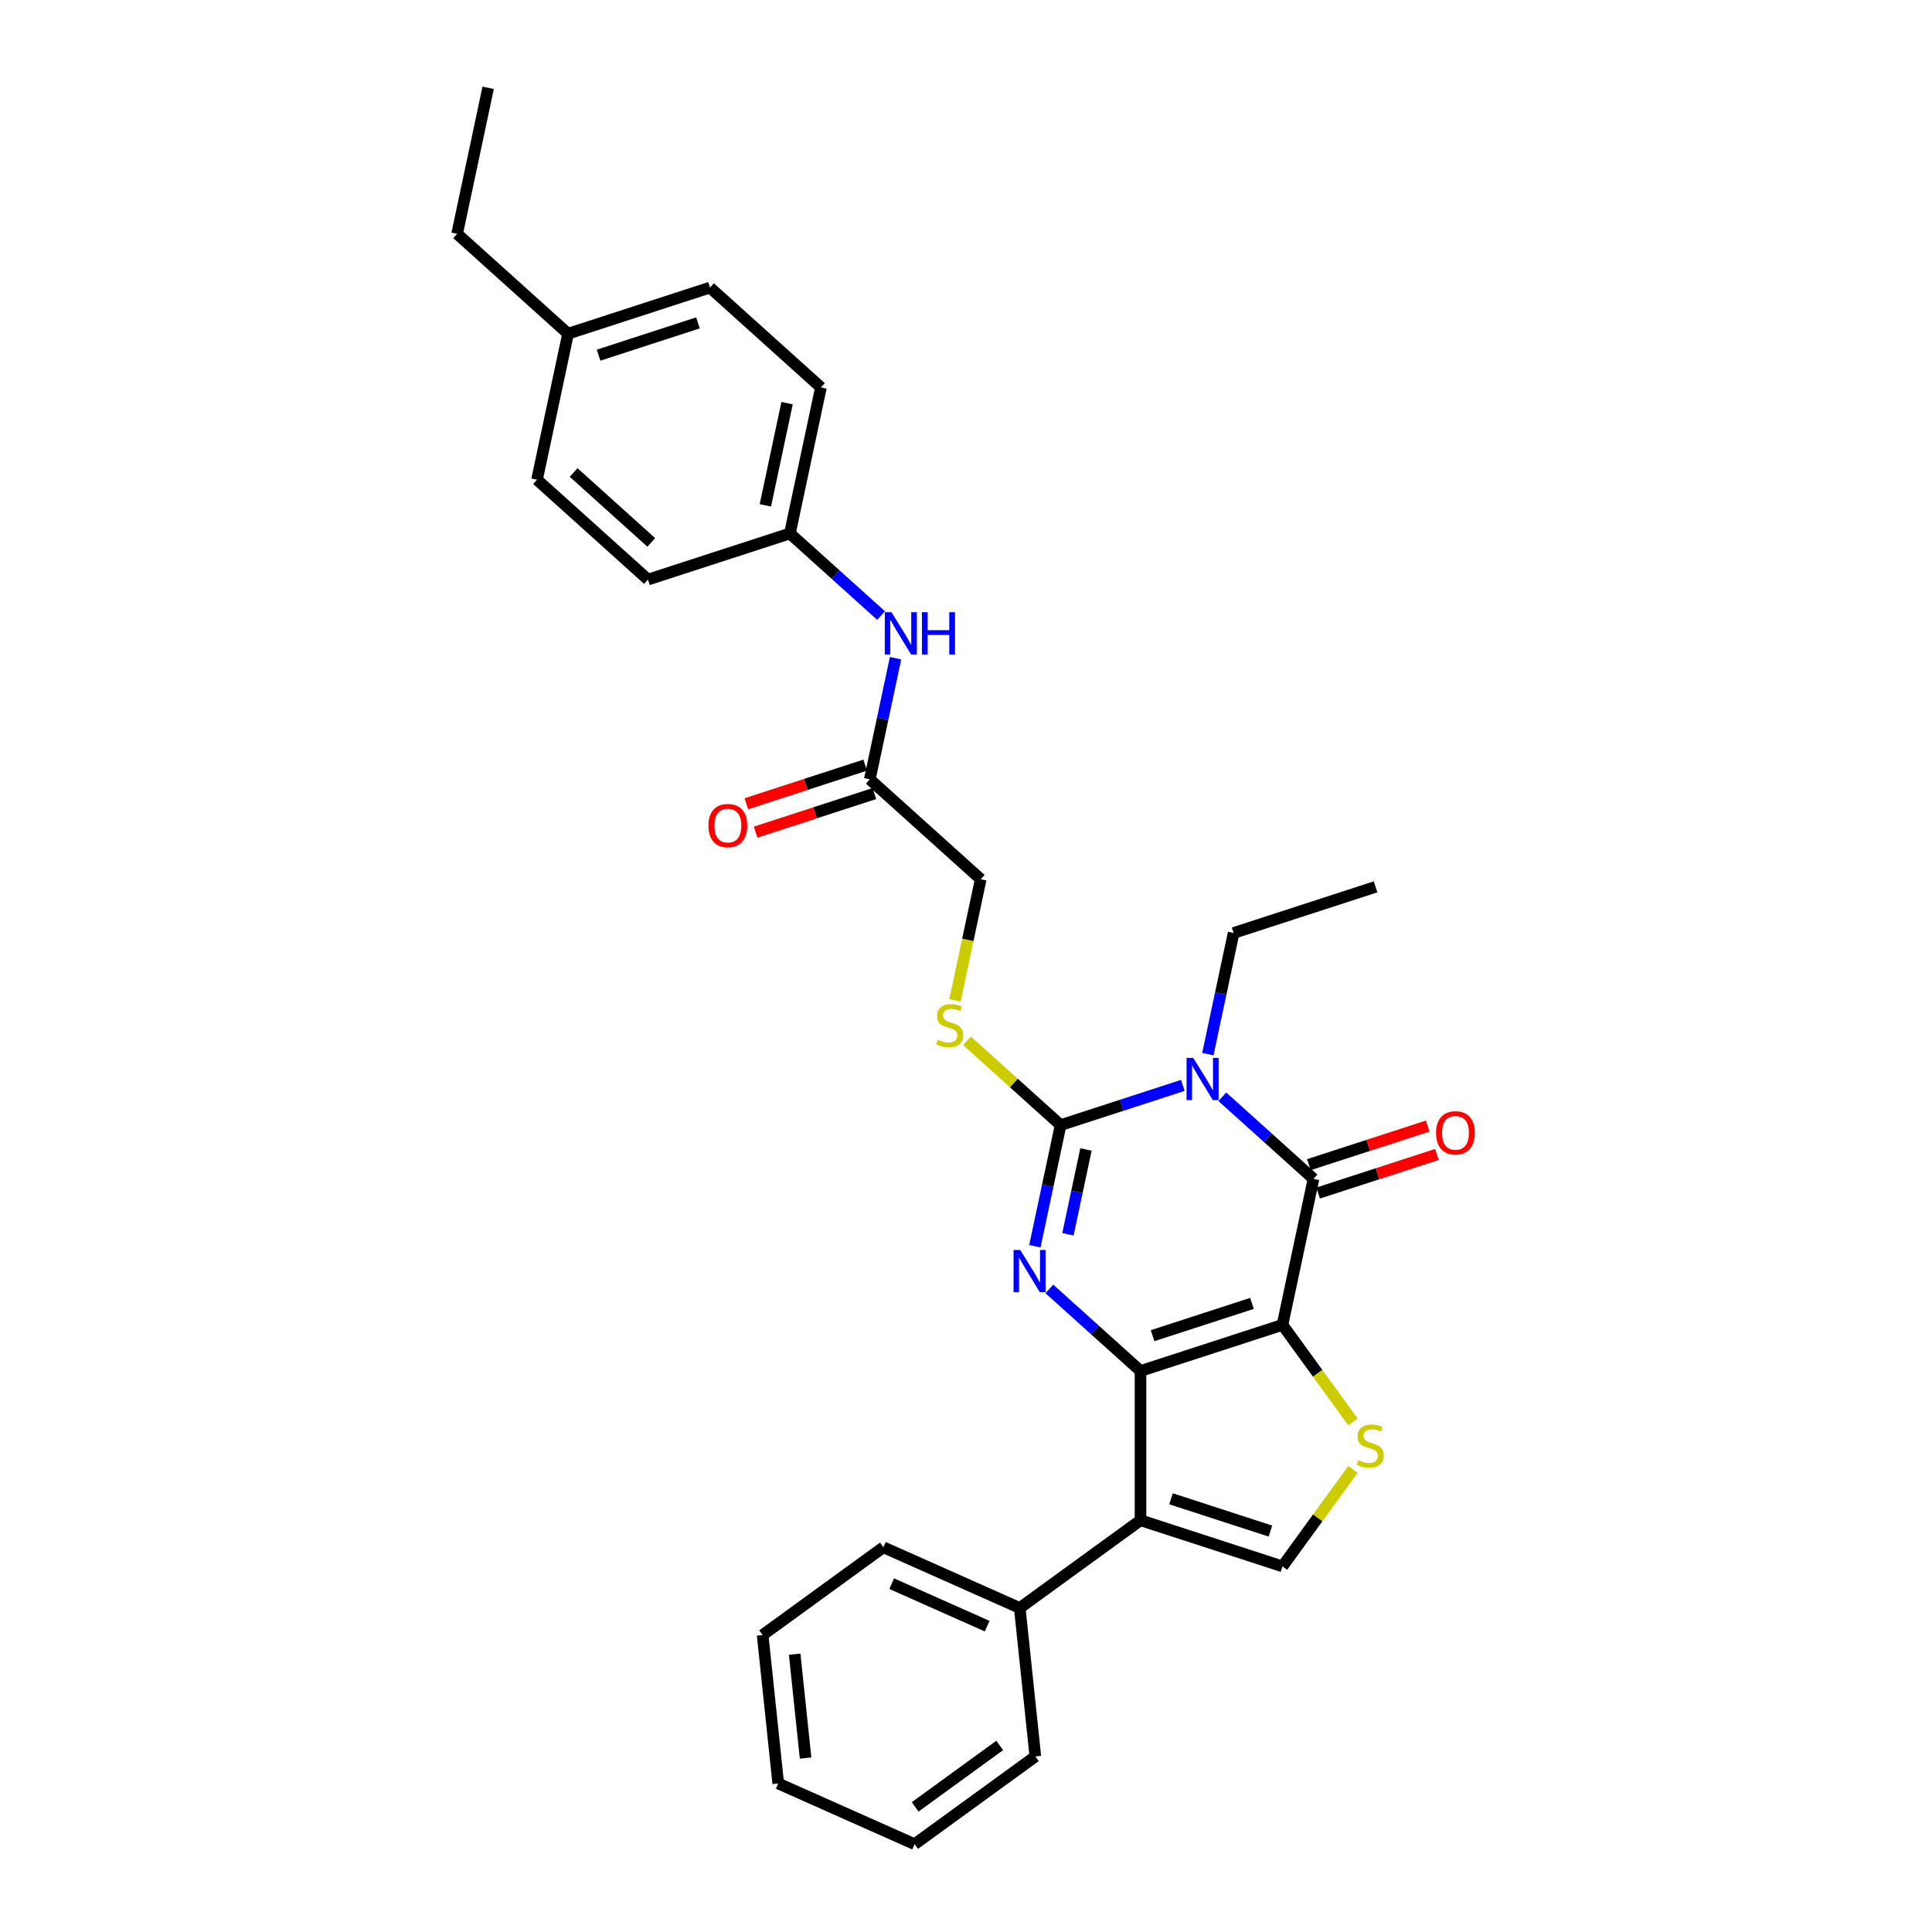 <?xml version='1.0' encoding='iso-8859-1'?>
<svg version='1.1' baseProfile='full'
              xmlns='http://www.w3.org/2000/svg'
                      xmlns:rdkit='http://www.rdkit.org/xml'
                      xmlns:xlink='http://www.w3.org/1999/xlink'
                  xml:space='preserve'
width='1000px' height='1000px' viewBox='0 0 1000 1000'>
<!-- END OF HEADER -->
<rect style='opacity:1.0;fill:#FFFFFF;stroke:none' width='1000' height='1000' x='0' y='0'> </rect>
<path class='bond-0' d='M 663.806,685.748 L 590.327,709.623' style='fill:none;fill-rule:evenodd;stroke:#000000;stroke-width:6px;stroke-linecap:butt;stroke-linejoin:miter;stroke-opacity:1' />
<path class='bond-0' d='M 648.009,674.634 L 596.574,691.346' style='fill:none;fill-rule:evenodd;stroke:#000000;stroke-width:6px;stroke-linecap:butt;stroke-linejoin:miter;stroke-opacity:1' />
<path class='bond-4' d='M 663.806,685.748 L 679.869,610.176' style='fill:none;fill-rule:evenodd;stroke:#000000;stroke-width:6px;stroke-linecap:butt;stroke-linejoin:miter;stroke-opacity:1' />
<path class='bond-6' d='M 663.806,685.748 L 682.039,710.844' style='fill:none;fill-rule:evenodd;stroke:#000000;stroke-width:6px;stroke-linecap:butt;stroke-linejoin:miter;stroke-opacity:1' />
<path class='bond-6' d='M 682.039,710.844 L 700.272,735.939' style='fill:none;fill-rule:evenodd;stroke:#CCCC00;stroke-width:6px;stroke-linecap:butt;stroke-linejoin:miter;stroke-opacity:1' />
<path class='bond-2' d='M 590.327,709.623 L 566.734,688.38' style='fill:none;fill-rule:evenodd;stroke:#000000;stroke-width:6px;stroke-linecap:butt;stroke-linejoin:miter;stroke-opacity:1' />
<path class='bond-2' d='M 566.734,688.38 L 543.141,667.136' style='fill:none;fill-rule:evenodd;stroke:#0000FF;stroke-width:6px;stroke-linecap:butt;stroke-linejoin:miter;stroke-opacity:1' />
<path class='bond-5' d='M 590.327,709.623 L 590.327,786.883' style='fill:none;fill-rule:evenodd;stroke:#000000;stroke-width:6px;stroke-linecap:butt;stroke-linejoin:miter;stroke-opacity:1' />
<path class='bond-1' d='M 632.683,567.69 L 656.276,588.933' style='fill:none;fill-rule:evenodd;stroke:#0000FF;stroke-width:6px;stroke-linecap:butt;stroke-linejoin:miter;stroke-opacity:1' />
<path class='bond-1' d='M 656.276,588.933 L 679.869,610.176' style='fill:none;fill-rule:evenodd;stroke:#000000;stroke-width:6px;stroke-linecap:butt;stroke-linejoin:miter;stroke-opacity:1' />
<path class='bond-3' d='M 612.224,561.803 L 580.6,572.078' style='fill:none;fill-rule:evenodd;stroke:#0000FF;stroke-width:6px;stroke-linecap:butt;stroke-linejoin:miter;stroke-opacity:1' />
<path class='bond-3' d='M 580.6,572.078 L 548.975,582.354' style='fill:none;fill-rule:evenodd;stroke:#000000;stroke-width:6px;stroke-linecap:butt;stroke-linejoin:miter;stroke-opacity:1' />
<path class='bond-14' d='M 625.19,545.608 L 631.853,514.257' style='fill:none;fill-rule:evenodd;stroke:#0000FF;stroke-width:6px;stroke-linecap:butt;stroke-linejoin:miter;stroke-opacity:1' />
<path class='bond-14' d='M 631.853,514.257 L 638.517,482.907' style='fill:none;fill-rule:evenodd;stroke:#000000;stroke-width:6px;stroke-linecap:butt;stroke-linejoin:miter;stroke-opacity:1' />
<path class='bond-31' d='M 535.647,645.054 L 542.311,613.704' style='fill:none;fill-rule:evenodd;stroke:#0000FF;stroke-width:6px;stroke-linecap:butt;stroke-linejoin:miter;stroke-opacity:1' />
<path class='bond-31' d='M 542.311,613.704 L 548.975,582.354' style='fill:none;fill-rule:evenodd;stroke:#000000;stroke-width:6px;stroke-linecap:butt;stroke-linejoin:miter;stroke-opacity:1' />
<path class='bond-31' d='M 552.761,638.862 L 557.426,616.917' style='fill:none;fill-rule:evenodd;stroke:#0000FF;stroke-width:6px;stroke-linecap:butt;stroke-linejoin:miter;stroke-opacity:1' />
<path class='bond-31' d='M 557.426,616.917 L 562.09,594.972' style='fill:none;fill-rule:evenodd;stroke:#000000;stroke-width:6px;stroke-linecap:butt;stroke-linejoin:miter;stroke-opacity:1' />
<path class='bond-8' d='M 548.975,582.354 L 524.74,560.533' style='fill:none;fill-rule:evenodd;stroke:#000000;stroke-width:6px;stroke-linecap:butt;stroke-linejoin:miter;stroke-opacity:1' />
<path class='bond-8' d='M 524.74,560.533 L 500.506,538.712' style='fill:none;fill-rule:evenodd;stroke:#CCCC00;stroke-width:6px;stroke-linecap:butt;stroke-linejoin:miter;stroke-opacity:1' />
<path class='bond-10' d='M 682.257,617.524 L 713.009,607.532' style='fill:none;fill-rule:evenodd;stroke:#000000;stroke-width:6px;stroke-linecap:butt;stroke-linejoin:miter;stroke-opacity:1' />
<path class='bond-10' d='M 713.009,607.532 L 743.76,597.541' style='fill:none;fill-rule:evenodd;stroke:#FF0000;stroke-width:6px;stroke-linecap:butt;stroke-linejoin:miter;stroke-opacity:1' />
<path class='bond-10' d='M 677.482,602.829 L 708.234,592.837' style='fill:none;fill-rule:evenodd;stroke:#000000;stroke-width:6px;stroke-linecap:butt;stroke-linejoin:miter;stroke-opacity:1' />
<path class='bond-10' d='M 708.234,592.837 L 738.985,582.845' style='fill:none;fill-rule:evenodd;stroke:#FF0000;stroke-width:6px;stroke-linecap:butt;stroke-linejoin:miter;stroke-opacity:1' />
<path class='bond-11' d='M 590.327,786.883 L 527.822,832.296' style='fill:none;fill-rule:evenodd;stroke:#000000;stroke-width:6px;stroke-linecap:butt;stroke-linejoin:miter;stroke-opacity:1' />
<path class='bond-30' d='M 590.327,786.883 L 663.806,810.758' style='fill:none;fill-rule:evenodd;stroke:#000000;stroke-width:6px;stroke-linecap:butt;stroke-linejoin:miter;stroke-opacity:1' />
<path class='bond-30' d='M 606.124,775.769 L 657.559,792.481' style='fill:none;fill-rule:evenodd;stroke:#000000;stroke-width:6px;stroke-linecap:butt;stroke-linejoin:miter;stroke-opacity:1' />
<path class='bond-7' d='M 700.272,760.567 L 682.039,785.663' style='fill:none;fill-rule:evenodd;stroke:#CCCC00;stroke-width:6px;stroke-linecap:butt;stroke-linejoin:miter;stroke-opacity:1' />
<path class='bond-7' d='M 682.039,785.663 L 663.806,810.758' style='fill:none;fill-rule:evenodd;stroke:#000000;stroke-width:6px;stroke-linecap:butt;stroke-linejoin:miter;stroke-opacity:1' />
<path class='bond-15' d='M 494.289,517.816 L 500.956,486.45' style='fill:none;fill-rule:evenodd;stroke:#CCCC00;stroke-width:6px;stroke-linecap:butt;stroke-linejoin:miter;stroke-opacity:1' />
<path class='bond-15' d='M 500.956,486.45 L 507.623,455.085' style='fill:none;fill-rule:evenodd;stroke:#000000;stroke-width:6px;stroke-linecap:butt;stroke-linejoin:miter;stroke-opacity:1' />
<path class='bond-9' d='M 450.207,403.387 L 507.623,455.085' style='fill:none;fill-rule:evenodd;stroke:#000000;stroke-width:6px;stroke-linecap:butt;stroke-linejoin:miter;stroke-opacity:1' />
<path class='bond-12' d='M 450.207,403.387 L 456.871,372.037' style='fill:none;fill-rule:evenodd;stroke:#000000;stroke-width:6px;stroke-linecap:butt;stroke-linejoin:miter;stroke-opacity:1' />
<path class='bond-12' d='M 456.871,372.037 L 463.534,340.687' style='fill:none;fill-rule:evenodd;stroke:#0000FF;stroke-width:6px;stroke-linecap:butt;stroke-linejoin:miter;stroke-opacity:1' />
<path class='bond-13' d='M 447.819,396.04 L 417.068,406.031' style='fill:none;fill-rule:evenodd;stroke:#000000;stroke-width:6px;stroke-linecap:butt;stroke-linejoin:miter;stroke-opacity:1' />
<path class='bond-13' d='M 417.068,406.031 L 386.316,416.023' style='fill:none;fill-rule:evenodd;stroke:#FF0000;stroke-width:6px;stroke-linecap:butt;stroke-linejoin:miter;stroke-opacity:1' />
<path class='bond-13' d='M 452.594,410.735 L 421.843,420.727' style='fill:none;fill-rule:evenodd;stroke:#000000;stroke-width:6px;stroke-linecap:butt;stroke-linejoin:miter;stroke-opacity:1' />
<path class='bond-13' d='M 421.843,420.727 L 391.091,430.719' style='fill:none;fill-rule:evenodd;stroke:#FF0000;stroke-width:6px;stroke-linecap:butt;stroke-linejoin:miter;stroke-opacity:1' />
<path class='bond-22' d='M 527.822,832.296 L 457.241,800.871' style='fill:none;fill-rule:evenodd;stroke:#000000;stroke-width:6px;stroke-linecap:butt;stroke-linejoin:miter;stroke-opacity:1' />
<path class='bond-22' d='M 510.95,841.698 L 461.544,819.701' style='fill:none;fill-rule:evenodd;stroke:#000000;stroke-width:6px;stroke-linecap:butt;stroke-linejoin:miter;stroke-opacity:1' />
<path class='bond-23' d='M 527.822,832.296 L 535.898,909.133' style='fill:none;fill-rule:evenodd;stroke:#000000;stroke-width:6px;stroke-linecap:butt;stroke-linejoin:miter;stroke-opacity:1' />
<path class='bond-16' d='M 456.041,318.605 L 432.448,297.362' style='fill:none;fill-rule:evenodd;stroke:#0000FF;stroke-width:6px;stroke-linecap:butt;stroke-linejoin:miter;stroke-opacity:1' />
<path class='bond-16' d='M 432.448,297.362 L 408.855,276.118' style='fill:none;fill-rule:evenodd;stroke:#000000;stroke-width:6px;stroke-linecap:butt;stroke-linejoin:miter;stroke-opacity:1' />
<path class='bond-25' d='M 638.517,482.907 L 711.996,459.032' style='fill:none;fill-rule:evenodd;stroke:#000000;stroke-width:6px;stroke-linecap:butt;stroke-linejoin:miter;stroke-opacity:1' />
<path class='bond-18' d='M 408.855,276.118 L 335.376,299.993' style='fill:none;fill-rule:evenodd;stroke:#000000;stroke-width:6px;stroke-linecap:butt;stroke-linejoin:miter;stroke-opacity:1' />
<path class='bond-19' d='M 408.855,276.118 L 424.918,200.546' style='fill:none;fill-rule:evenodd;stroke:#000000;stroke-width:6px;stroke-linecap:butt;stroke-linejoin:miter;stroke-opacity:1' />
<path class='bond-19' d='M 396.15,261.57 L 407.394,208.669' style='fill:none;fill-rule:evenodd;stroke:#000000;stroke-width:6px;stroke-linecap:butt;stroke-linejoin:miter;stroke-opacity:1' />
<path class='bond-17' d='M 294.023,172.724 L 367.502,148.849' style='fill:none;fill-rule:evenodd;stroke:#000000;stroke-width:6px;stroke-linecap:butt;stroke-linejoin:miter;stroke-opacity:1' />
<path class='bond-17' d='M 309.82,183.838 L 361.256,167.126' style='fill:none;fill-rule:evenodd;stroke:#000000;stroke-width:6px;stroke-linecap:butt;stroke-linejoin:miter;stroke-opacity:1' />
<path class='bond-24' d='M 294.023,172.724 L 236.608,121.027' style='fill:none;fill-rule:evenodd;stroke:#000000;stroke-width:6px;stroke-linecap:butt;stroke-linejoin:miter;stroke-opacity:1' />
<path class='bond-33' d='M 294.023,172.724 L 277.96,248.296' style='fill:none;fill-rule:evenodd;stroke:#000000;stroke-width:6px;stroke-linecap:butt;stroke-linejoin:miter;stroke-opacity:1' />
<path class='bond-21' d='M 335.376,299.993 L 277.96,248.296' style='fill:none;fill-rule:evenodd;stroke:#000000;stroke-width:6px;stroke-linecap:butt;stroke-linejoin:miter;stroke-opacity:1' />
<path class='bond-21' d='M 337.103,280.755 L 296.912,244.567' style='fill:none;fill-rule:evenodd;stroke:#000000;stroke-width:6px;stroke-linecap:butt;stroke-linejoin:miter;stroke-opacity:1' />
<path class='bond-20' d='M 424.918,200.546 L 367.502,148.849' style='fill:none;fill-rule:evenodd;stroke:#000000;stroke-width:6px;stroke-linecap:butt;stroke-linejoin:miter;stroke-opacity:1' />
<path class='bond-28' d='M 457.241,800.871 L 394.737,846.284' style='fill:none;fill-rule:evenodd;stroke:#000000;stroke-width:6px;stroke-linecap:butt;stroke-linejoin:miter;stroke-opacity:1' />
<path class='bond-27' d='M 535.898,909.133 L 473.393,954.545' style='fill:none;fill-rule:evenodd;stroke:#000000;stroke-width:6px;stroke-linecap:butt;stroke-linejoin:miter;stroke-opacity:1' />
<path class='bond-27' d='M 517.44,903.444 L 473.686,935.233' style='fill:none;fill-rule:evenodd;stroke:#000000;stroke-width:6px;stroke-linecap:butt;stroke-linejoin:miter;stroke-opacity:1' />
<path class='bond-26' d='M 236.608,121.027 L 252.671,45.455' style='fill:none;fill-rule:evenodd;stroke:#000000;stroke-width:6px;stroke-linecap:butt;stroke-linejoin:miter;stroke-opacity:1' />
<path class='bond-29' d='M 473.393,954.545 L 402.812,923.121' style='fill:none;fill-rule:evenodd;stroke:#000000;stroke-width:6px;stroke-linecap:butt;stroke-linejoin:miter;stroke-opacity:1' />
<path class='bond-32' d='M 394.737,846.284 L 402.812,923.121' style='fill:none;fill-rule:evenodd;stroke:#000000;stroke-width:6px;stroke-linecap:butt;stroke-linejoin:miter;stroke-opacity:1' />
<path class='bond-32' d='M 411.315,856.194 L 416.968,909.98' style='fill:none;fill-rule:evenodd;stroke:#000000;stroke-width:6px;stroke-linecap:butt;stroke-linejoin:miter;stroke-opacity:1' />
<path  class='atom-2' d='M 617.617 547.539
L 624.787 559.128
Q 625.498 560.272, 626.641 562.342
Q 627.785 564.413, 627.847 564.536
L 627.847 547.539
L 630.752 547.539
L 630.752 569.419
L 627.754 569.419
L 620.059 556.749
Q 619.162 555.265, 618.204 553.565
Q 617.277 551.866, 616.999 551.34
L 616.999 569.419
L 614.156 569.419
L 614.156 547.539
L 617.617 547.539
' fill='#0000FF'/>
<path  class='atom-3' d='M 528.075 646.986
L 535.245 658.575
Q 535.956 659.718, 537.099 661.789
Q 538.242 663.859, 538.304 663.983
L 538.304 646.986
L 541.209 646.986
L 541.209 668.866
L 538.212 668.866
L 530.516 656.195
Q 529.62 654.712, 528.662 653.012
Q 527.735 651.312, 527.457 650.787
L 527.457 668.866
L 524.614 668.866
L 524.614 646.986
L 528.075 646.986
' fill='#0000FF'/>
<path  class='atom-7' d='M 703.038 755.763
Q 703.285 755.856, 704.305 756.288
Q 705.325 756.721, 706.437 756.999
Q 707.581 757.246, 708.693 757.246
Q 710.764 757.246, 711.969 756.257
Q 713.174 755.238, 713.174 753.476
Q 713.174 752.271, 712.556 751.529
Q 711.969 750.787, 711.042 750.386
Q 710.115 749.984, 708.57 749.52
Q 706.623 748.933, 705.448 748.377
Q 704.305 747.821, 703.47 746.646
Q 702.667 745.472, 702.667 743.494
Q 702.667 740.744, 704.521 739.044
Q 706.406 737.344, 710.115 737.344
Q 712.649 737.344, 715.523 738.549
L 714.812 740.929
Q 712.185 739.847, 710.207 739.847
Q 708.075 739.847, 706.901 740.744
Q 705.726 741.609, 705.757 743.123
Q 705.757 744.298, 706.344 745.008
Q 706.962 745.719, 707.828 746.121
Q 708.724 746.523, 710.207 746.986
Q 712.185 747.604, 713.36 748.222
Q 714.534 748.84, 715.368 750.108
Q 716.234 751.344, 716.234 753.476
Q 716.234 756.505, 714.194 758.143
Q 712.185 759.75, 708.817 759.75
Q 706.87 759.75, 705.386 759.317
Q 703.934 758.915, 702.203 758.204
L 703.038 755.763
' fill='#CCCC00'/>
<path  class='atom-9' d='M 485.378 538.166
Q 485.626 538.259, 486.645 538.692
Q 487.665 539.124, 488.778 539.403
Q 489.921 539.65, 491.034 539.65
Q 493.104 539.65, 494.31 538.661
Q 495.515 537.641, 495.515 535.879
Q 495.515 534.674, 494.897 533.933
Q 494.31 533.191, 493.383 532.789
Q 492.455 532.387, 490.91 531.924
Q 488.963 531.337, 487.789 530.78
Q 486.645 530.224, 485.811 529.05
Q 485.008 527.875, 485.008 525.897
Q 485.008 523.147, 486.862 521.447
Q 488.747 519.748, 492.455 519.748
Q 494.99 519.748, 497.864 520.953
L 497.153 523.332
Q 494.526 522.251, 492.548 522.251
Q 490.416 522.251, 489.241 523.147
Q 488.067 524.012, 488.098 525.527
Q 488.098 526.701, 488.685 527.412
Q 489.303 528.123, 490.169 528.524
Q 491.065 528.926, 492.548 529.39
Q 494.526 530.008, 495.7 530.626
Q 496.875 531.244, 497.709 532.511
Q 498.574 533.747, 498.574 535.879
Q 498.574 538.908, 496.535 540.546
Q 494.526 542.153, 491.157 542.153
Q 489.211 542.153, 487.727 541.72
Q 486.275 541.319, 484.544 540.608
L 485.378 538.166
' fill='#CCCC00'/>
<path  class='atom-11' d='M 743.304 586.363
Q 743.304 581.11, 745.9 578.174
Q 748.496 575.238, 753.348 575.238
Q 758.2 575.238, 760.796 578.174
Q 763.392 581.11, 763.392 586.363
Q 763.392 591.679, 760.765 594.708
Q 758.138 597.705, 753.348 597.705
Q 748.527 597.705, 745.9 594.708
Q 743.304 591.71, 743.304 586.363
M 753.348 595.233
Q 756.686 595.233, 758.478 593.008
Q 760.302 590.752, 760.302 586.363
Q 760.302 582.068, 758.478 579.905
Q 756.686 577.71, 753.348 577.71
Q 750.011 577.71, 748.187 579.874
Q 746.395 582.037, 746.395 586.363
Q 746.395 590.783, 748.187 593.008
Q 750.011 595.233, 753.348 595.233
' fill='#FF0000'/>
<path  class='atom-13' d='M 461.434 316.875
L 468.604 328.464
Q 469.314 329.608, 470.458 331.678
Q 471.601 333.749, 471.663 333.873
L 471.663 316.875
L 474.568 316.875
L 474.568 338.756
L 471.57 338.756
L 463.875 326.085
Q 462.979 324.601, 462.021 322.902
Q 461.094 321.202, 460.816 320.677
L 460.816 338.756
L 457.973 338.756
L 457.973 316.875
L 461.434 316.875
' fill='#0000FF'/>
<path  class='atom-13' d='M 477.195 316.875
L 480.162 316.875
L 480.162 326.178
L 491.349 326.178
L 491.349 316.875
L 494.316 316.875
L 494.316 338.756
L 491.349 338.756
L 491.349 328.65
L 480.162 328.65
L 480.162 338.756
L 477.195 338.756
L 477.195 316.875
' fill='#0000FF'/>
<path  class='atom-14' d='M 366.684 427.324
Q 366.684 422.07, 369.28 419.134
Q 371.876 416.199, 376.728 416.199
Q 381.58 416.199, 384.176 419.134
Q 386.772 422.07, 386.772 427.324
Q 386.772 432.64, 384.145 435.668
Q 381.518 438.666, 376.728 438.666
Q 371.907 438.666, 369.28 435.668
Q 366.684 432.67, 366.684 427.324
M 376.728 436.194
Q 380.066 436.194, 381.858 433.968
Q 383.681 431.712, 383.681 427.324
Q 383.681 423.028, 381.858 420.865
Q 380.066 418.671, 376.728 418.671
Q 373.39 418.671, 371.567 420.834
Q 369.775 422.997, 369.775 427.324
Q 369.775 431.743, 371.567 433.968
Q 373.39 436.194, 376.728 436.194
' fill='#FF0000'/>
</svg>
